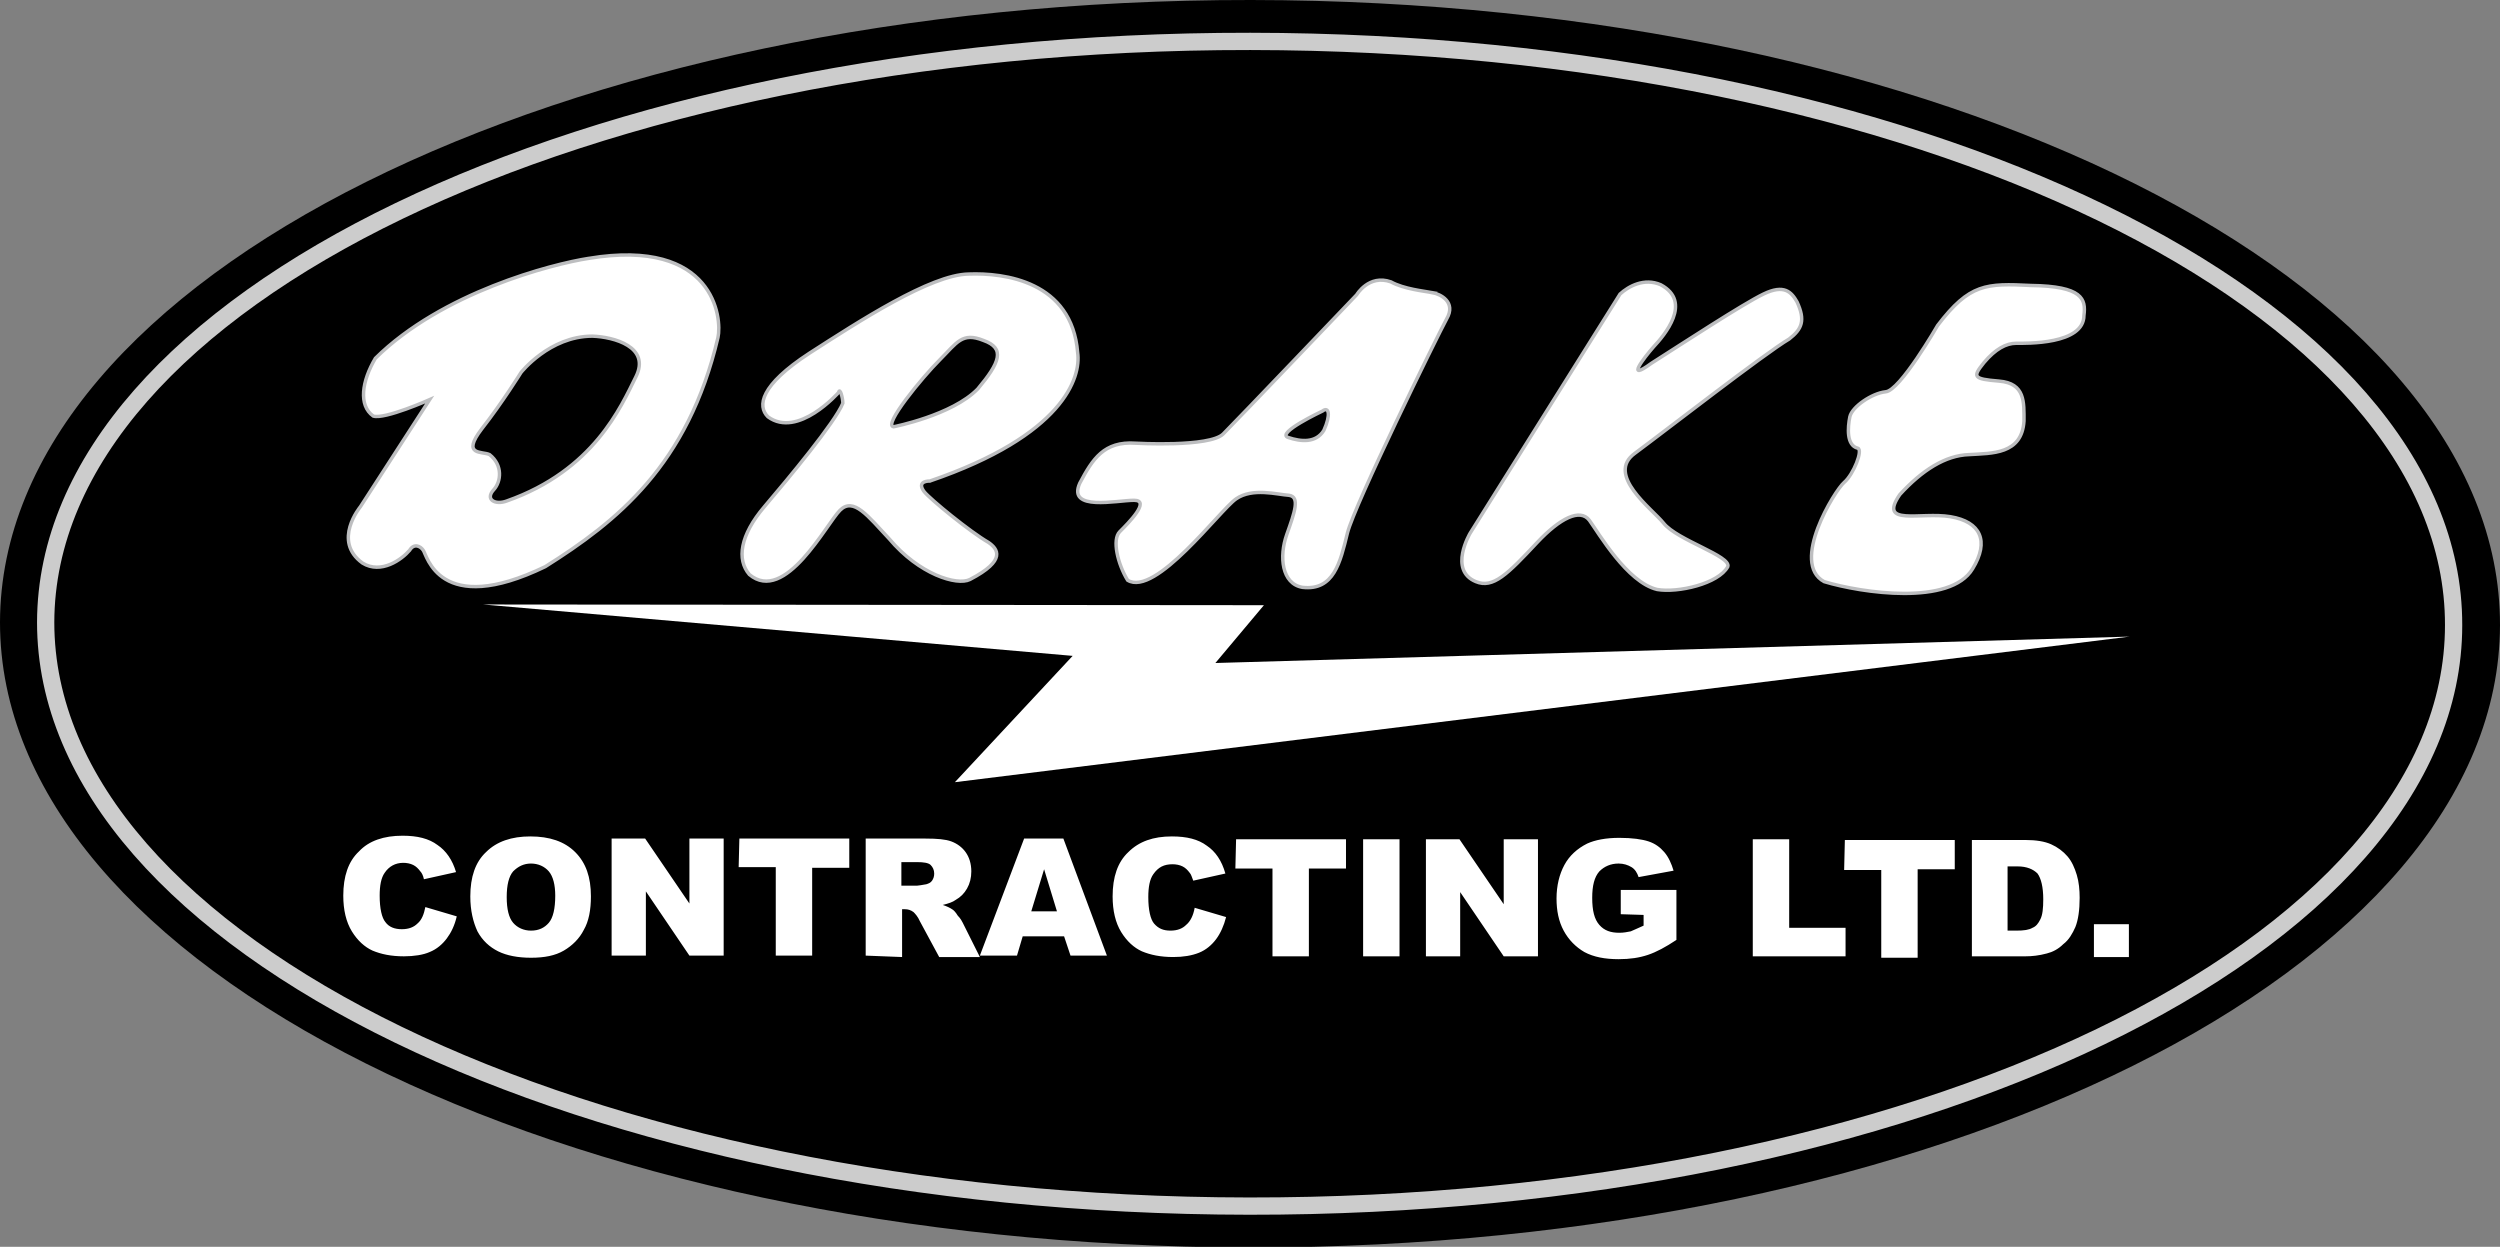 <svg xmlns="http://www.w3.org/2000/svg" viewBox="0 0 350.3 174.7"><rect x="0" y="0" width="350.3" height="174.7" fill="#808080" stroke="none"/><path d="M350.3 87.6c-.1 48.2-78.5 87.3-175.3 87.2-96.7-.2-175-39.4-175-87.6C.1 38.9 78.5-.1 175.3 0c96.7.1 175.1 39.3 175 87.6z"/><path d="M343.8 87.6c0 45.1-75.6 81.5-168.8 81.4-93.1-.1-168.6-36.7-168.6-81.8.1-45.1 75.7-81.5 168.8-81.4 93.2.1 168.7 36.7 168.6 81.8z" style="fill:none;stroke:#ccc;stroke-width:2.419"/><path d="m59.6 127.1 4.4 1.3c-.3 1.3-.8 2.3-1.4 3.1-.6.8-1.4 1.5-2.4 1.9-.9.4-2.2.6-3.6.6-1.8 0-3.2-.3-4.4-.8-1.1-.5-2.1-1.4-2.9-2.7-.8-1.3-1.2-3-1.2-5 0-2.7.7-4.8 2.2-6.2 1.4-1.5 3.5-2.2 6.1-2.2 2.1 0 3.7.4 4.9 1.3 1.2.8 2.1 2.1 2.6 3.8l-4.5 1c-.1-.5-.3-.9-.5-1.1-.3-.4-.6-.7-1-.9-.4-.2-.9-.3-1.4-.3-1.1 0-2 .5-2.6 1.4-.5.7-.7 1.8-.7 3.2 0 1.8.3 3.1.8 3.7.5.7 1.3 1 2.3 1 1 0 1.7-.3 2.2-.8.6-.5.9-1.3 1.1-2.3zm6.3-1.5c0-2.7.7-4.8 2.2-6.2 1.5-1.5 3.6-2.2 6.2-2.2 2.7 0 4.8.7 6.3 2.2 1.5 1.5 2.2 3.5 2.2 6.2 0 1.9-.3 3.5-1 4.7-.6 1.2-1.6 2.2-2.8 2.9-1.2.7-2.7 1-4.6 1-1.8 0-3.4-.3-4.6-.9-1.2-.6-2.2-1.5-2.9-2.8-.6-1.3-1-2.9-1-4.9zm5.1.1c0 1.7.3 2.9.9 3.6.6.7 1.5 1.1 2.5 1.1 1.1 0 1.9-.4 2.5-1.1.6-.7.9-2 .9-3.8 0-1.5-.3-2.7-.9-3.4-.6-.7-1.5-1.1-2.5-1.1s-1.8.4-2.5 1.1c-.6.7-.9 1.9-.9 3.6zm14.7-8.2h4.7l6.2 9.1v-9.1h4.8v16.4h-4.8l-6.1-9v9h-4.8v-16.4zm17.9 0H119v4.1h-5.2v12.3h-5.1v-12.4h-5.2l.1-4zm17.7 16.4v-16.4h8.4c1.6 0 2.8.1 3.6.4.8.3 1.5.8 2 1.5s.8 1.6.8 2.7c0 .9-.2 1.7-.6 2.4-.4.7-.9 1.2-1.6 1.6-.4.3-1 .5-1.8.7.6.2 1 .4 1.3.6.2.1.5.4.8.9.4.4.6.8.7 1l2.4 4.8h-5.7l-2.7-5c-.3-.7-.7-1.1-.9-1.3-.4-.3-.8-.4-1.2-.4h-.4v6.7l-5.1-.2zm5.1-9.8h2.1c.2 0 .7-.1 1.3-.2.3-.1.6-.2.8-.5.2-.3.3-.6.3-1 0-.5-.2-.9-.5-1.2-.3-.3-1-.4-1.9-.4h-2.2v3.3zm22.7 7.1h-5.8l-.8 2.7h-5.2l6.2-16.4h5.5l6.1 16.4H150l-.9-2.7zm-1-3.5-1.8-5.9-1.8 5.9h3.6zm19.3-.5 4.4 1.3c-.3 1.2-.8 2.3-1.4 3.1-.6.8-1.4 1.5-2.4 1.9-1 .4-2.2.6-3.6.6-1.8 0-3.2-.3-4.4-.8-1.1-.5-2.1-1.4-2.9-2.7-.8-1.3-1.2-3-1.2-5 0-2.7.7-4.8 2.2-6.2 1.5-1.5 3.5-2.2 6.1-2.2 2.1 0 3.7.4 4.9 1.3 1.2.8 2.1 2.1 2.6 3.9l-4.5 1c-.2-.5-.3-.9-.5-1.1-.3-.4-.6-.7-1-.9-.4-.2-.9-.3-1.4-.3-1.2 0-2 .4-2.7 1.4-.5.7-.7 1.8-.7 3.2 0 1.8.3 3.1.8 3.7.6.7 1.3 1 2.3 1 1 0 1.7-.3 2.2-.8.6-.5 1-1.3 1.2-2.4zm5.8-9.6h15.4v4.1h-5.2V134h-5.1v-12.3h-5.2l.1-4.1zm17.8 0h5.1V134H191v-16.4zm8.8 0h4.7l6.2 9.1v-9.1h4.8V134h-4.8l-6.1-9v9h-4.8v-16.4zm27.3 10.5v-3.4h7.8v7c-1.5 1-2.8 1.7-4 2.1-1.2.4-2.5.6-4.1.6-1.9 0-3.5-.3-4.8-1-1.2-.7-2.2-1.7-2.9-3-.7-1.3-1-2.8-1-4.5 0-1.8.4-3.4 1.1-4.7.7-1.3 1.8-2.3 3.2-3 1.1-.5 2.6-.8 4.5-.8 1.8 0 3.2.2 4.1.5.9.3 1.6.8 2.2 1.5.6.7 1 1.6 1.3 2.6l-4.9.9c-.2-.6-.5-1.1-1-1.4-.5-.3-1.1-.5-1.8-.5-1.1 0-2 .4-2.7 1.1-.7.8-1 2-1 3.7 0 1.8.3 3 1 3.8.7.8 1.6 1.1 2.8 1.1.6 0 1.1-.1 1.6-.2.5-.2 1.1-.5 1.8-.8v-1.5l-3.2-.1zm18.5-10.5h5.1V130h7.9v4h-13v-16.4zm12.9.1h15.4v4.1h-5.2v12.4h-5.1v-12.3h-5.2l.1-4.2zm17.8 0h7.5c1.5 0 2.7.2 3.6.6.9.4 1.7 1 2.3 1.7.6.7 1 1.6 1.3 2.6.3 1 .4 2.1.4 3.2 0 1.7-.2 3.1-.6 4.1-.4.9-.9 1.8-1.7 2.4-.7.7-1.5 1.1-2.3 1.3-1.1.3-2.1.4-3 .4h-7.5v-16.3zm5 3.7v9h1.2c1.1 0 1.8-.1 2.3-.4.5-.2.8-.6 1.1-1.2.3-.6.4-1.5.4-2.8 0-1.7-.3-2.9-.8-3.6-.6-.6-1.5-1-2.8-1h-1.4zm12.1 8.1h4.9v4.6h-4.9v-4.6zM67.7 84.7l109.4.1-6.8 8.1 128.1-3.7-164.6 20.4 16.5-17.7z" style="fill:#fff"/><path d="M82.5 36.2c-5.2.8-20.6 4.8-29.9 14-1.9 3.2-2.4 6.6-.3 8.1 1.6.5 7.9-2.3 7.9-2.3l-9.7 15s-4 4.8.3 7.9c2.6 1.6 5.5-.5 6.6-1.8.6-1 1.5-.6 1.9 0 .5.6 2.2 9.5 17.1 2.3 10-6.3 20-14.2 24.2-32.1.6-2.7-.5-14-18.1-11.1zm6.6 16.6C87 57 83.2 65.9 71 70.2c-1.6.6-3.1-.2-1.8-1.6 1-1.1 1.3-3.4-.6-4.9-1-.5-4 .2-1.1-3.6 2.9-3.7 5.5-7.9 5.5-7.9s4-5.1 10-5.1c3 .1 8.2 1.5 6.1 5.7zm41.2 14.6c18.7-6.4 21.2-14.5 20.7-18-.8-10-10.3-11.2-15.3-11-5.3.1-15.3 6.6-22.3 11.1-6.9 4.5-7.3 7.4-5.8 8.9 4.2 3.1 9.9-3.4 9.9-3.4.2-.8.6.8.6 1.5-1.1 2.7-7.6 10.5-11 14.5-3.4 4-3.9 7.4-2.1 9.5 5 4.2 10.8-7.1 12.7-9 1.9-1.9 3.9.8 6.9 4 4.2 5 9.5 6.6 11.3 5.7 5.2-2.7 3.9-4.3 2.6-5.2-2.6-1.5-8.1-6-9-7.1-.9-1.2 0-1.5.8-1.5zm-5.1-7.6c-1.5-.2 4-6.9 6.5-9.4 2.4-2.4 3.1-3.9 6.1-2.7 3.1 1.1 2.3 3.1-.8 6.8-3.6 3.7-11.8 5.3-11.8 5.3zM200.7 41c-1.1-.2-4-.5-5.8-1.5-3.1-1.1-4.8 1.8-4.8 1.8s-16.8 17.6-18.7 19.5c-1.9 1.9-12.3 1.3-12.3 1.3-4.4-.3-6 2.2-7.8 5.6-1.8 4 5.2 2.4 7.6 2.4 2.4 0-.8 3.2-2 4.4-1.1 1.1-.3 4.5 1.1 6.8 3.9 2.4 12.9-9.8 15.2-11.4 2.3-1.6 5.8-.6 7.4-.5 1.6.2.8 2.4-.3 5.5s-.7 6.9 2.2 7.4c4.4.5 5.3-3.5 6.3-7.6 1-4 12.6-27.6 13.9-30 1.4-2.4-.9-3.5-2-3.7zm-15.2 19.3c-1.1 1.8-3.2 1.6-5 1-1.8-.6 4.8-3.7 4.8-3.7.9-.7 1.2.5.2 2.7zm61.6-19.1c-2.9 1.4-11.3 6.9-15.7 9.7-3.7 2.7-1.1-.7.3-2.3 1.5-1.6 5.5-6.3 1-8.7-2.3-1-4.5.2-5.7 1.3l-21 33.5s-3.1 5.2.8 6.8c2.4 1 4.4-1 8.6-5.5 3.2-3.4 6-4.8 7.3-3.1 1.3 1.8 5.3 8.7 9.5 9.7 2.9.5 8.6-.8 9.9-3.2.5-1.5-7.1-3.7-9-6.1-1.6-2-8.2-6.8-4-9.8 4.2-3.1 18.2-14 21.6-16 1.8-1.4 2.3-2.6 1.1-5.2-.8-1.4-1.8-2.5-4.7-1.1zm37.5-1.2c-6.3-.3-8.6-.3-13.1 5.6 0 0-5.3 9.2-7.3 9.3-1.9.2-4.7 2.1-5 3.5-.3 1.5-.5 4 1.1 4.4.8.2-.6 3.7-1.9 4.8-1.3 1.1-7.6 11.3-2.8 13.9 5.3 1.6 17.7 3.4 20.8-1.8 2.4-3.9 1.1-6.6-3.1-7.3-4.2-.7-10.2 1.4-7.1-3.1 3.1-3.4 6.4-5.5 9.7-5.6 3.2-.2 7.4 0 7.7-4.7 0-2.6.2-5.3-3.5-5.6-3.7-.3-3.7-.6-2.1-2.6 1.6-1.9 3.1-2.7 4.5-2.7s9.5.2 9.5-3.9c.3-2.3-.2-4.1-7.4-4.2z" style="stroke:#bdbec0;stroke-width:.484;fill:#fff"/></svg>
